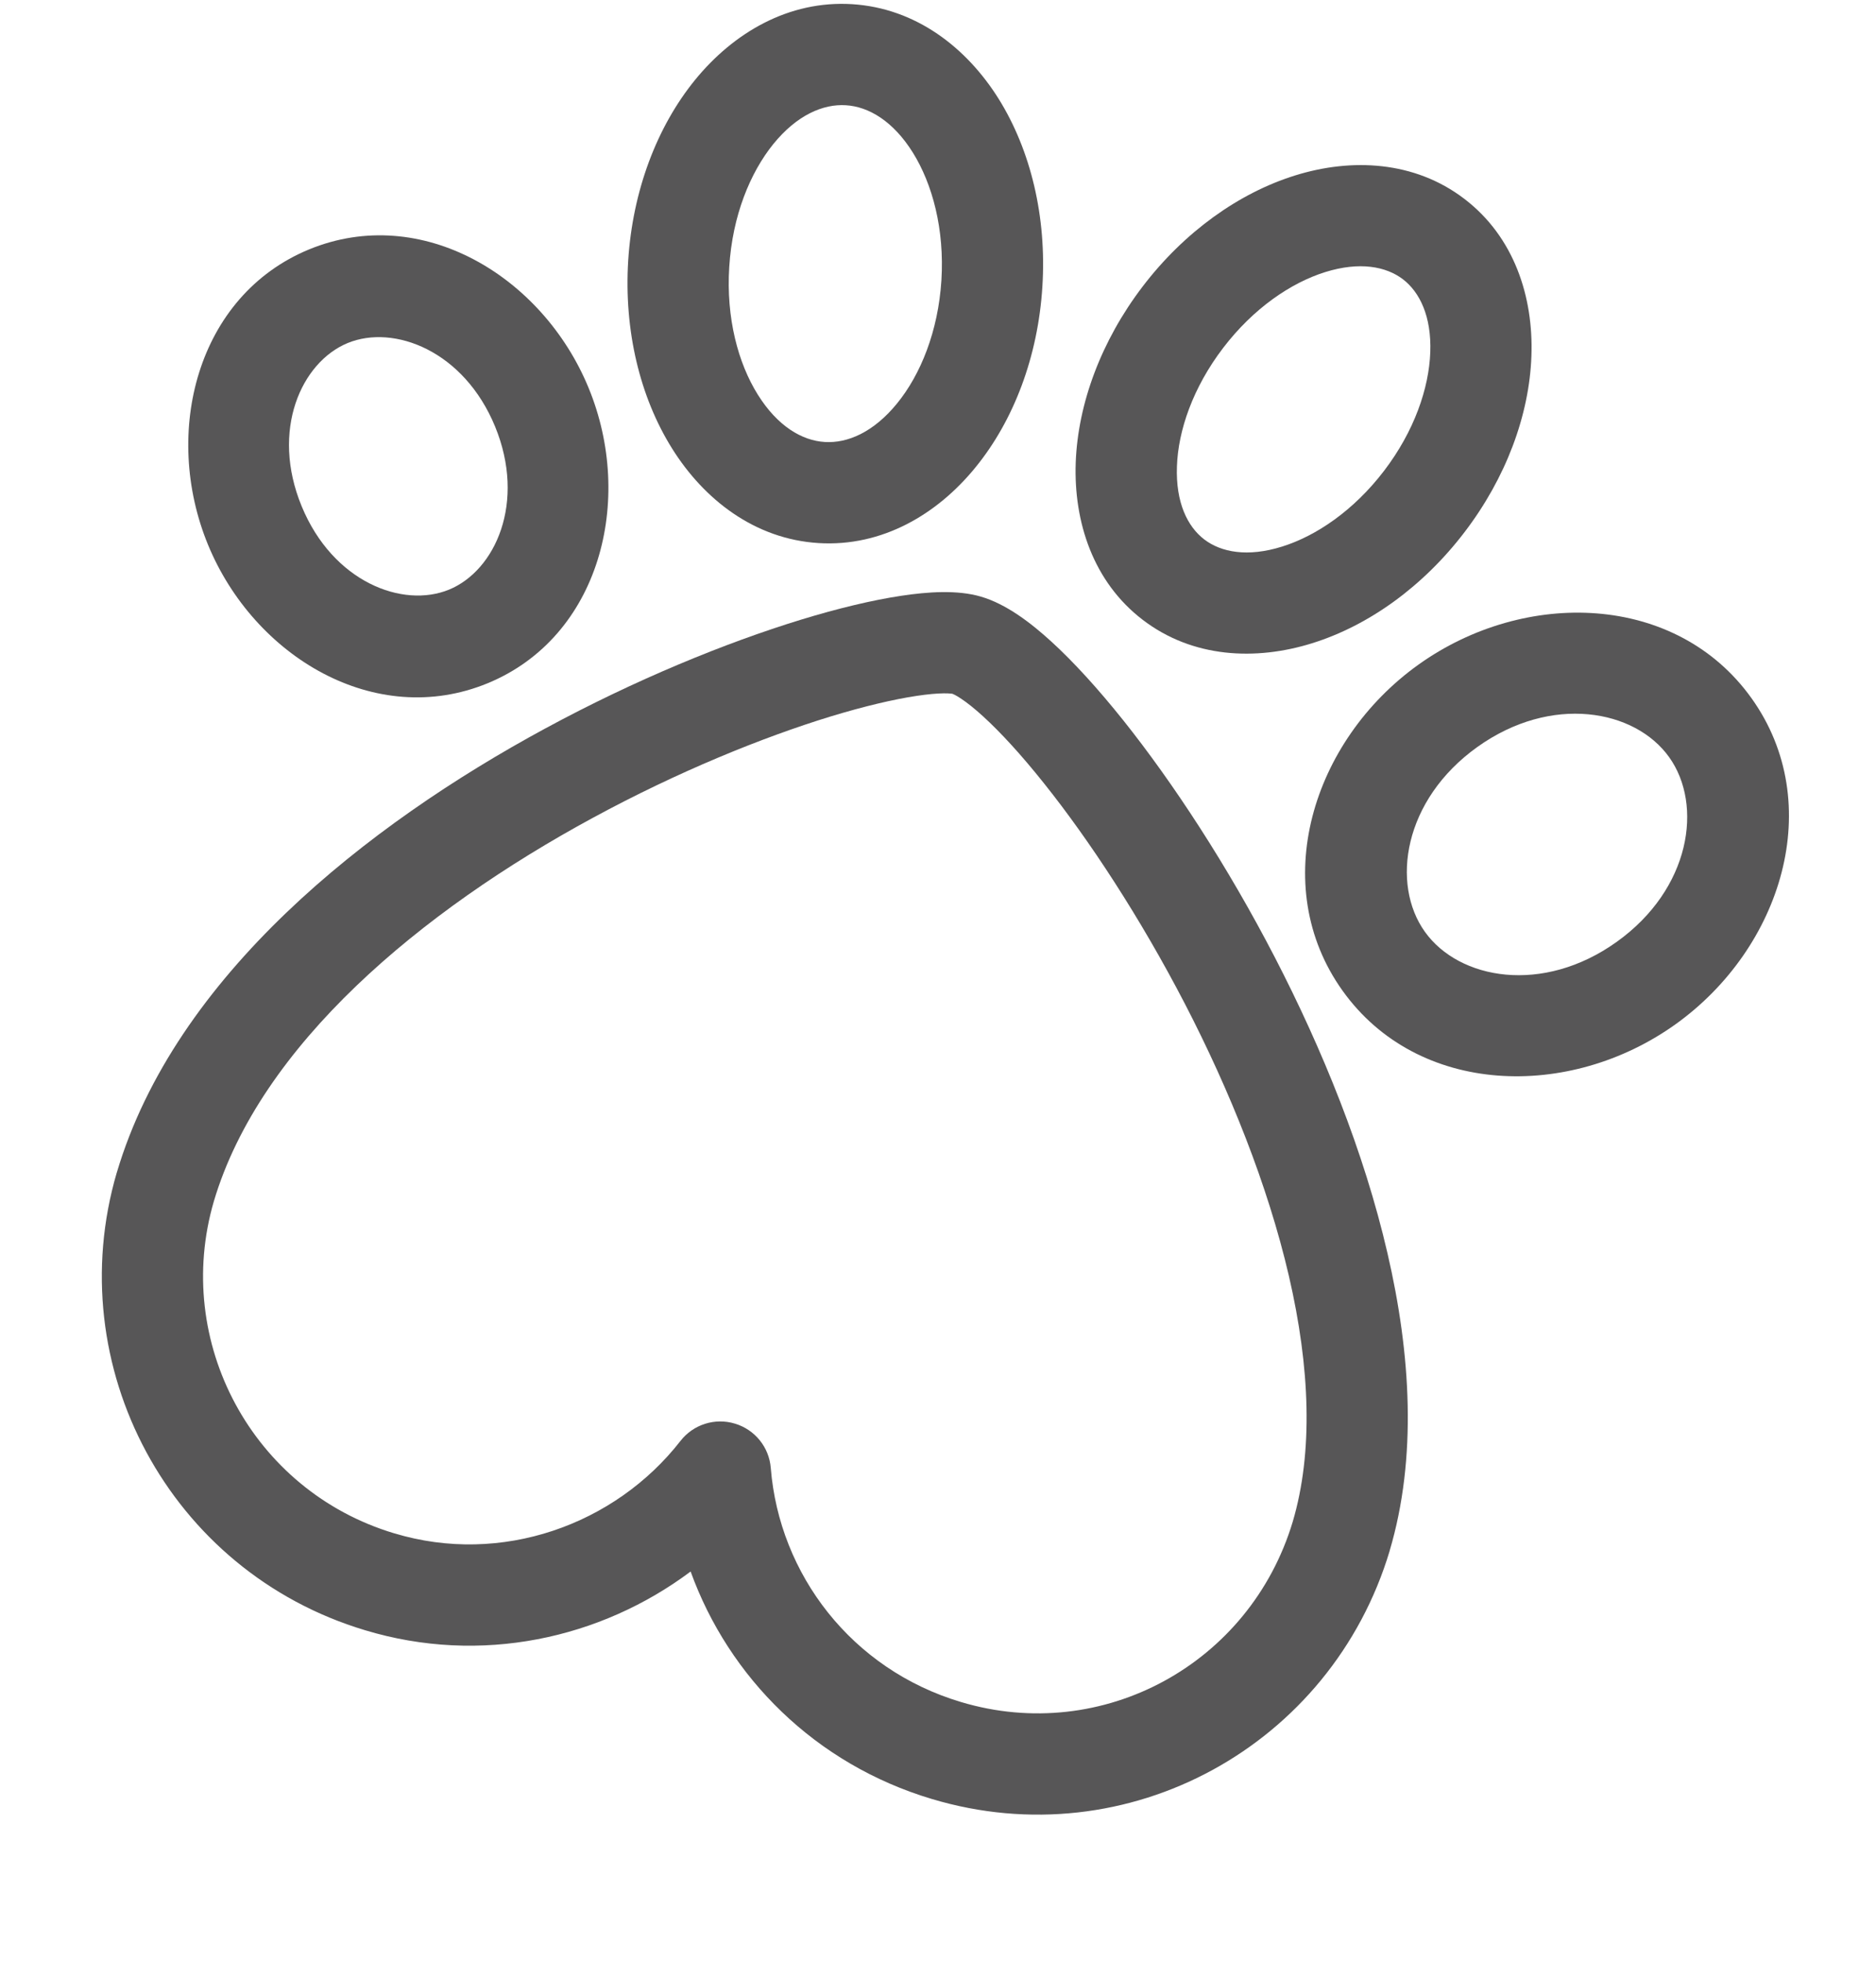<svg width="22" height="23" viewBox="0 0 22 23" fill="none" xmlns="http://www.w3.org/2000/svg">
<g clip-path="url(#clip0_2427_1271)">
<path fill-rule="evenodd" clip-rule="evenodd" d="M11.503 6.995C11.798 7.081 12.085 7.299 12.329 7.522C12.593 7.763 12.879 8.078 13.171 8.443C13.755 9.175 14.392 10.146 14.95 11.224C15.507 12.301 15.996 13.502 16.271 14.693C16.546 15.877 16.619 17.095 16.297 18.18L16.297 18.182C15.611 20.469 13.226 21.781 10.928 21.092C9.559 20.683 8.547 19.665 8.099 18.425C7.045 19.214 5.638 19.524 4.28 19.113C1.987 18.425 0.705 16.018 1.369 13.749L1.37 13.747L1.37 13.747C2.054 11.441 4.306 9.671 6.392 8.542C7.453 7.967 8.514 7.535 9.391 7.266C9.829 7.132 10.231 7.036 10.57 6.985C10.882 6.938 11.227 6.914 11.503 6.995ZM2.508 14.084C2.026 15.731 2.959 17.478 4.622 17.977L4.623 17.977C5.879 18.357 7.212 17.879 7.98 16.894C8.13 16.701 8.384 16.62 8.618 16.691C8.853 16.761 9.02 16.968 9.039 17.212C9.139 18.458 9.986 19.572 11.269 19.955L11.269 19.955C12.929 20.453 14.659 19.51 15.16 17.841C15.401 17.027 15.364 16.035 15.115 14.96C14.867 13.892 14.421 12.785 13.896 11.77C13.37 10.756 12.775 9.85 12.243 9.184C11.977 8.85 11.733 8.585 11.529 8.399C11.427 8.306 11.341 8.238 11.273 8.193C11.211 8.151 11.178 8.138 11.174 8.136C11.173 8.136 11.173 8.136 11.173 8.136L11.167 8.134C11.168 8.134 11.169 8.134 11.169 8.134C11.168 8.135 11.139 8.128 11.065 8.129C10.986 8.13 10.88 8.139 10.748 8.159C10.482 8.199 10.139 8.279 9.738 8.401C8.939 8.646 7.951 9.047 6.957 9.586C4.933 10.682 3.051 12.255 2.508 14.084Z" fill="#575657"/>
<path fill-rule="evenodd" clip-rule="evenodd" d="M4.077 4.022C3.534 4.246 3.171 5.045 3.537 5.934C3.903 6.824 4.723 7.136 5.266 6.913C5.809 6.69 6.171 5.89 5.806 5.001C5.44 4.112 4.619 3.799 4.077 4.022ZM2.439 6.386C1.899 5.072 2.309 3.466 3.625 2.924C4.941 2.383 6.363 3.236 6.903 4.549C7.444 5.863 7.034 7.469 5.718 8.011C4.401 8.552 2.98 7.7 2.439 6.386Z" fill="#575657"/>
<path fill-rule="evenodd" clip-rule="evenodd" d="M8.887 4.627C9.118 4.997 9.405 5.166 9.672 5.182C9.938 5.199 10.245 5.068 10.52 4.73C10.795 4.393 11.002 3.886 11.04 3.286C11.077 2.687 10.935 2.158 10.705 1.789C10.474 1.419 10.186 1.25 9.92 1.234C9.653 1.217 9.347 1.348 9.071 1.686C8.797 2.024 8.589 2.53 8.552 3.13C8.514 3.729 8.656 4.258 8.887 4.627ZM7.88 5.256C7.504 4.654 7.316 3.874 7.367 3.055C7.419 2.237 7.703 1.487 8.151 0.937C8.599 0.387 9.247 0.002 9.994 0.049C10.742 0.096 11.336 0.559 11.712 1.16C12.087 1.762 12.276 2.542 12.224 3.361C12.173 4.179 11.889 4.929 11.44 5.479C10.993 6.029 10.345 6.414 9.597 6.367C8.85 6.32 8.255 5.857 7.88 5.256Z" fill="#575657"/>
<path fill-rule="evenodd" clip-rule="evenodd" d="M13.802 5.469C13.787 5.891 13.925 6.174 14.123 6.325C14.32 6.475 14.63 6.535 15.033 6.409C15.435 6.284 15.876 5.985 16.231 5.52C16.586 5.055 16.758 4.551 16.773 4.13C16.788 3.708 16.649 3.425 16.452 3.274C16.255 3.124 15.945 3.064 15.541 3.19C15.14 3.315 14.699 3.614 14.344 4.079C13.989 4.544 13.816 5.048 13.802 5.469ZM12.615 5.426C12.64 4.733 12.914 3.996 13.4 3.359C13.887 2.721 14.526 2.263 15.188 2.057C15.849 1.851 16.588 1.885 17.172 2.331C17.757 2.777 17.984 3.481 17.959 4.173C17.935 4.866 17.661 5.603 17.174 6.24C16.687 6.878 16.049 7.336 15.386 7.542C14.725 7.748 13.987 7.715 13.402 7.268C12.818 6.822 12.591 6.118 12.615 5.426Z" fill="#575657"/>
<path fill-rule="evenodd" clip-rule="evenodd" d="M17.325 8.758C16.457 9.379 16.309 10.365 16.71 10.925C17.11 11.485 18.091 11.664 18.959 11.043C19.827 10.423 19.975 9.437 19.574 8.877C19.174 8.317 18.193 8.137 17.325 8.758ZM15.744 11.615C14.861 10.38 15.387 8.684 16.635 7.792C17.882 6.901 19.657 6.951 20.54 8.186C21.424 9.422 20.896 11.117 19.649 12.009C18.402 12.901 16.627 12.851 15.744 11.615Z" fill="#575657"/>
</g>
<defs>
<clipPath id="clip0_2427_1271">
<rect width="22" height="22" fill="white" transform="translate(0 0.036)"/>
</clipPath>
</defs>
</svg>
